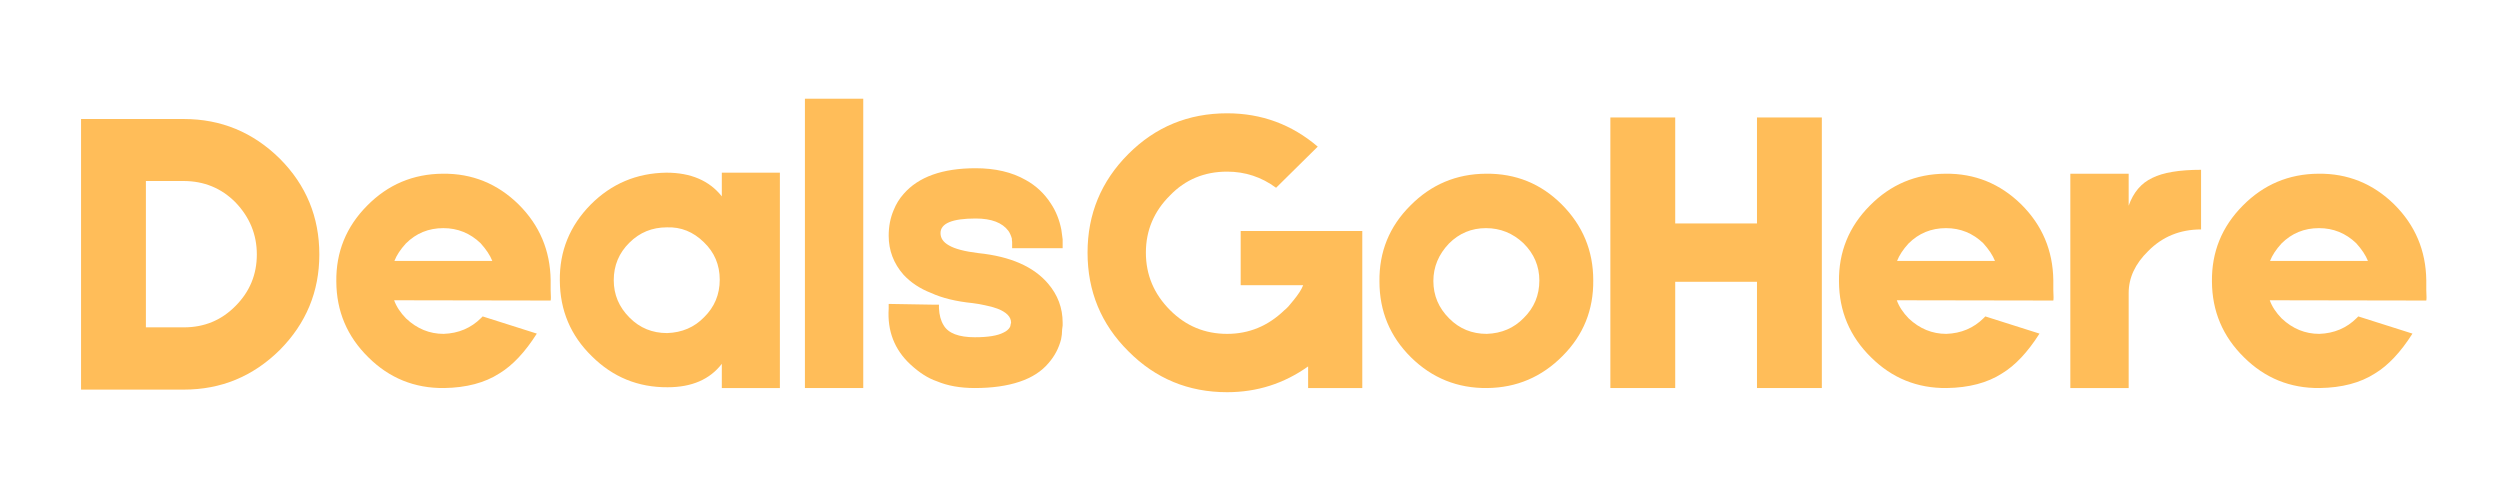 <svg xmlns="http://www.w3.org/2000/svg" xmlns:xlink="http://www.w3.org/1999/xlink" width="200" zoomAndPan="magnify" viewBox="0 0 150 30" height="40" preserveAspectRatio="xMidYMid meet" version="1.0"><defs><g/><clipPath id="232c1f3e78"><path d="M 3 0 L 147 0 L 147 29.031 L 3 29.031 Z M 3 0 " clip-rule="nonzero"/></clipPath><clipPath id="47e0a1a3df"><rect x="0" width="144" y="0" height="30"/></clipPath></defs><g clip-path="url(#232c1f3e78)"><g transform="matrix(1, 0, 0, 1, 3, 0)"><g clip-path="url(#47e0a1a3df)"><g fill="#ffbd59" fill-opacity="1"><g transform="translate(1.113, 23.282)"><g><path d="M 6.922 -16.141 C 9.148 -16.141 11.066 -15.348 12.672 -13.766 C 14.254 -12.18 15.047 -10.266 15.047 -8.016 C 15.047 -5.785 14.254 -3.875 12.672 -2.281 C 11.066 -0.695 9.148 0.094 6.922 0.094 L 0.75 0.094 L 0.75 -16.141 Z M 10.016 -4.922 C 10.867 -5.773 11.297 -6.805 11.297 -8.016 C 11.297 -9.211 10.867 -10.254 10.016 -11.141 C 9.172 -11.992 8.129 -12.422 6.891 -12.422 L 4.641 -12.422 L 4.641 -3.641 L 6.922 -3.641 C 8.141 -3.641 9.172 -4.066 10.016 -4.922 Z M 10.016 -4.922 "/></g></g></g><g fill="#ffbd59" fill-opacity="1"><g transform="translate(16.898, 23.282)"><g><path d="M 13.141 -5.875 C 13.16 -5.52 13.16 -5.312 13.141 -5.25 L 3.75 -5.266 C 3.883 -4.891 4.125 -4.523 4.469 -4.172 C 5.125 -3.555 5.875 -3.25 6.719 -3.25 C 7.613 -3.281 8.363 -3.598 8.969 -4.203 L 9.062 -4.297 L 12.312 -3.266 C 11.602 -2.148 10.852 -1.352 10.062 -0.875 C 9.188 -0.312 8.082 -0.02 6.75 0 C 4.977 0.02 3.461 -0.594 2.203 -1.844 C 0.93 -3.094 0.289 -4.609 0.281 -6.391 C 0.258 -8.16 0.875 -9.676 2.125 -10.938 C 3.375 -12.207 4.891 -12.848 6.672 -12.859 C 8.43 -12.879 9.945 -12.266 11.219 -11.016 C 12.477 -9.766 13.117 -8.25 13.141 -6.469 Z M 6.703 -9.594 C 5.816 -9.594 5.066 -9.285 4.453 -8.672 C 4.129 -8.316 3.898 -7.969 3.766 -7.625 L 9.641 -7.625 C 9.504 -7.969 9.27 -8.32 8.938 -8.688 C 8.312 -9.289 7.566 -9.594 6.703 -9.594 Z M 6.703 -9.594 "/></g></g></g><g fill="#ffbd59" fill-opacity="1"><g transform="translate(30.309, 23.282)"><g><path d="M 10 -12.922 L 13.484 -12.922 L 13.484 0 L 10 0 L 10 -1.453 C 9.281 -0.516 8.195 -0.047 6.75 -0.047 C 4.977 -0.035 3.461 -0.656 2.203 -1.906 C 0.93 -3.145 0.289 -4.66 0.281 -6.453 C 0.258 -8.211 0.875 -9.727 2.125 -11 C 3.375 -12.258 4.891 -12.898 6.672 -12.922 C 8.141 -12.922 9.25 -12.445 10 -11.5 Z M 8.938 -4.25 C 9.562 -4.863 9.875 -5.613 9.875 -6.5 C 9.875 -7.395 9.555 -8.145 8.922 -8.75 C 8.285 -9.375 7.547 -9.672 6.703 -9.641 C 5.816 -9.641 5.066 -9.332 4.453 -8.719 C 3.828 -8.102 3.516 -7.352 3.516 -6.469 C 3.516 -5.602 3.832 -4.852 4.469 -4.219 C 5.082 -3.602 5.832 -3.297 6.719 -3.297 C 7.613 -3.328 8.352 -3.645 8.938 -4.25 Z M 8.938 -4.25 "/></g></g></g><g fill="#ffbd59" fill-opacity="1"><g transform="translate(44.545, 23.282)"><g><path d="M 4.25 -17.359 L 4.25 0 L 0.75 0 L 0.75 -17.359 Z M 4.25 -17.359 "/></g></g></g><g fill="#ffbd59" fill-opacity="1"><g transform="translate(49.54, 23.282)"><g><path d="M 5.953 0 C 5.078 0 4.316 -0.133 3.672 -0.406 C 3.148 -0.582 2.617 -0.922 2.078 -1.422 C 1.129 -2.305 0.695 -3.422 0.781 -4.766 L 0.781 -5.047 L 3.578 -5 L 3.797 -5 L 3.797 -4.797 C 3.816 -4.379 3.91 -4.035 4.078 -3.766 C 4.359 -3.285 4.984 -3.047 5.953 -3.047 C 6.742 -3.047 7.316 -3.141 7.672 -3.328 C 7.848 -3.41 7.973 -3.516 8.047 -3.641 C 8.078 -3.691 8.094 -3.742 8.094 -3.797 L 8.125 -3.922 C 8.125 -4.273 7.848 -4.555 7.297 -4.766 C 7.078 -4.848 6.828 -4.914 6.547 -4.969 C 6.328 -5.02 6.086 -5.062 5.828 -5.094 C 4.828 -5.195 3.992 -5.398 3.328 -5.703 C 2.66 -5.961 2.109 -6.328 1.672 -6.797 C 1.078 -7.473 0.781 -8.254 0.781 -9.141 C 0.781 -9.691 0.879 -10.203 1.078 -10.672 C 1.223 -11.035 1.422 -11.359 1.672 -11.641 C 2.566 -12.672 4.008 -13.188 6 -13.188 C 7.176 -13.188 8.176 -12.953 9 -12.484 C 9.625 -12.141 10.129 -11.664 10.516 -11.062 C 10.816 -10.613 11.023 -10.094 11.141 -9.5 C 11.172 -9.289 11.195 -9.098 11.219 -8.922 L 11.219 -8.391 L 8.188 -8.391 L 8.188 -8.766 C 8.176 -8.836 8.172 -8.906 8.172 -8.969 C 8.117 -9.156 8.051 -9.305 7.969 -9.422 C 7.602 -9.922 6.945 -10.172 6 -10.172 C 4.594 -10.172 3.891 -9.879 3.891 -9.297 C 3.891 -8.992 4.055 -8.75 4.391 -8.562 C 4.742 -8.352 5.336 -8.195 6.172 -8.094 C 8.086 -7.895 9.477 -7.285 10.344 -6.266 C 10.926 -5.586 11.219 -4.805 11.219 -3.922 L 11.219 -3.75 L 11.188 -3.516 C 11.188 -3.305 11.164 -3.109 11.125 -2.922 C 10.988 -2.391 10.738 -1.914 10.375 -1.5 C 9.957 -1 9.375 -0.625 8.625 -0.375 C 7.875 -0.125 6.984 0 5.953 0 Z M 5.953 0 "/></g></g></g><g fill="#ffbd59" fill-opacity="1"><g transform="translate(61.503, 23.282)"><g><path d="M 17.234 -9.422 L 17.234 0 L 13.984 0 L 13.984 -1.297 C 12.535 -0.266 10.914 0.25 9.125 0.25 C 6.801 0.25 4.828 -0.566 3.203 -2.203 C 1.566 -3.828 0.75 -5.801 0.75 -8.125 C 0.75 -10.438 1.566 -12.41 3.203 -14.047 C 4.828 -15.672 6.801 -16.484 9.125 -16.484 C 11.188 -16.484 13 -15.816 14.562 -14.484 L 12.062 -12.016 C 11.188 -12.66 10.207 -12.984 9.125 -12.984 C 7.758 -12.984 6.617 -12.508 5.703 -11.562 C 4.734 -10.602 4.25 -9.457 4.25 -8.125 C 4.25 -6.789 4.734 -5.641 5.703 -4.672 C 6.648 -3.723 7.789 -3.25 9.125 -3.25 C 10.438 -3.25 11.582 -3.723 12.562 -4.672 C 12.594 -4.703 12.629 -4.734 12.672 -4.766 L 12.797 -4.891 C 12.91 -5.023 13.016 -5.148 13.109 -5.266 C 13.398 -5.617 13.594 -5.922 13.688 -6.172 L 9.938 -6.172 L 9.938 -9.422 Z M 13.969 -6.172 L 13.984 -6.141 L 13.984 -6.172 Z M 13.969 -6.172 "/></g></g></g><g fill="#ffbd59" fill-opacity="1"><g transform="translate(79.486, 23.282)"><g><path d="M 6.672 -12.859 C 8.453 -12.879 9.969 -12.266 11.219 -11.016 C 12.477 -9.754 13.109 -8.238 13.109 -6.469 C 13.129 -4.688 12.516 -3.172 11.266 -1.922 C 10.016 -0.66 8.508 -0.02 6.75 0 C 4.969 0.02 3.441 -0.594 2.172 -1.844 C 0.91 -3.094 0.281 -4.609 0.281 -6.391 C 0.258 -8.172 0.875 -9.688 2.125 -10.938 C 3.375 -12.207 4.891 -12.848 6.672 -12.859 Z M 8.938 -4.203 C 9.562 -4.816 9.875 -5.566 9.875 -6.453 C 9.875 -7.316 9.555 -8.062 8.922 -8.688 C 8.285 -9.289 7.535 -9.594 6.672 -9.594 C 5.805 -9.594 5.066 -9.285 4.453 -8.672 C 3.828 -8.016 3.516 -7.266 3.516 -6.422 C 3.516 -5.555 3.832 -4.805 4.469 -4.172 C 5.082 -3.555 5.832 -3.25 6.719 -3.25 C 7.613 -3.281 8.352 -3.598 8.938 -4.203 Z M 8.938 -4.203 "/></g></g></g><g fill="#ffbd59" fill-opacity="1"><g transform="translate(92.872, 23.282)"><g><path d="M 9.547 -16.234 L 13.438 -16.234 L 13.438 0 L 9.547 0 L 9.547 -6.375 L 4.641 -6.375 L 4.641 0 L 0.75 0 L 0.75 -16.234 L 4.641 -16.234 L 4.641 -9.875 L 9.547 -9.875 Z M 9.547 -16.234 "/></g></g></g><g fill="#ffbd59" fill-opacity="1"><g transform="translate(107.058, 23.282)"><g><path d="M 13.141 -5.875 C 13.16 -5.52 13.16 -5.312 13.141 -5.25 L 3.75 -5.266 C 3.883 -4.891 4.125 -4.523 4.469 -4.172 C 5.125 -3.555 5.875 -3.25 6.719 -3.25 C 7.613 -3.281 8.363 -3.598 8.969 -4.203 L 9.062 -4.297 L 12.312 -3.266 C 11.602 -2.148 10.852 -1.352 10.062 -0.875 C 9.188 -0.312 8.082 -0.02 6.75 0 C 4.977 0.02 3.461 -0.594 2.203 -1.844 C 0.93 -3.094 0.289 -4.609 0.281 -6.391 C 0.258 -8.16 0.875 -9.676 2.125 -10.938 C 3.375 -12.207 4.891 -12.848 6.672 -12.859 C 8.43 -12.879 9.945 -12.266 11.219 -11.016 C 12.477 -9.766 13.117 -8.25 13.141 -6.469 Z M 6.703 -9.594 C 5.816 -9.594 5.066 -9.285 4.453 -8.672 C 4.129 -8.316 3.898 -7.969 3.766 -7.625 L 9.641 -7.625 C 9.504 -7.969 9.27 -8.32 8.938 -8.688 C 8.312 -9.289 7.566 -9.594 6.703 -9.594 Z M 6.703 -9.594 "/></g></g></g><g fill="#ffbd59" fill-opacity="1"><g transform="translate(120.47, 23.282)"><g><path d="M 4.25 -10.938 C 4.531 -11.738 5.004 -12.297 5.672 -12.609 C 6.316 -12.93 7.289 -13.094 8.594 -13.094 L 8.594 -9.516 C 7.332 -9.516 6.273 -9.082 5.422 -8.219 C 4.641 -7.457 4.25 -6.617 4.25 -5.703 L 4.25 0 L 0.75 0 L 0.75 -12.859 L 4.25 -12.859 Z M 4.25 -10.938 "/></g></g></g><g fill="#ffbd59" fill-opacity="1"><g transform="translate(129.436, 23.282)"><g><path d="M 13.141 -5.875 C 13.16 -5.52 13.16 -5.312 13.141 -5.25 L 3.75 -5.266 C 3.883 -4.891 4.125 -4.523 4.469 -4.172 C 5.125 -3.555 5.875 -3.25 6.719 -3.25 C 7.613 -3.281 8.363 -3.598 8.969 -4.203 L 9.062 -4.297 L 12.312 -3.266 C 11.602 -2.148 10.852 -1.352 10.062 -0.875 C 9.188 -0.312 8.082 -0.02 6.75 0 C 4.977 0.02 3.461 -0.594 2.203 -1.844 C 0.93 -3.094 0.289 -4.609 0.281 -6.391 C 0.258 -8.16 0.875 -9.676 2.125 -10.938 C 3.375 -12.207 4.891 -12.848 6.672 -12.859 C 8.43 -12.879 9.945 -12.266 11.219 -11.016 C 12.477 -9.766 13.117 -8.25 13.141 -6.469 Z M 6.703 -9.594 C 5.816 -9.594 5.066 -9.285 4.453 -8.672 C 4.129 -8.316 3.898 -7.969 3.766 -7.625 L 9.641 -7.625 C 9.504 -7.969 9.27 -8.32 8.938 -8.688 C 8.312 -9.289 7.566 -9.594 6.703 -9.594 Z M 6.703 -9.594 "/></g></g></g></g></g></g></svg>